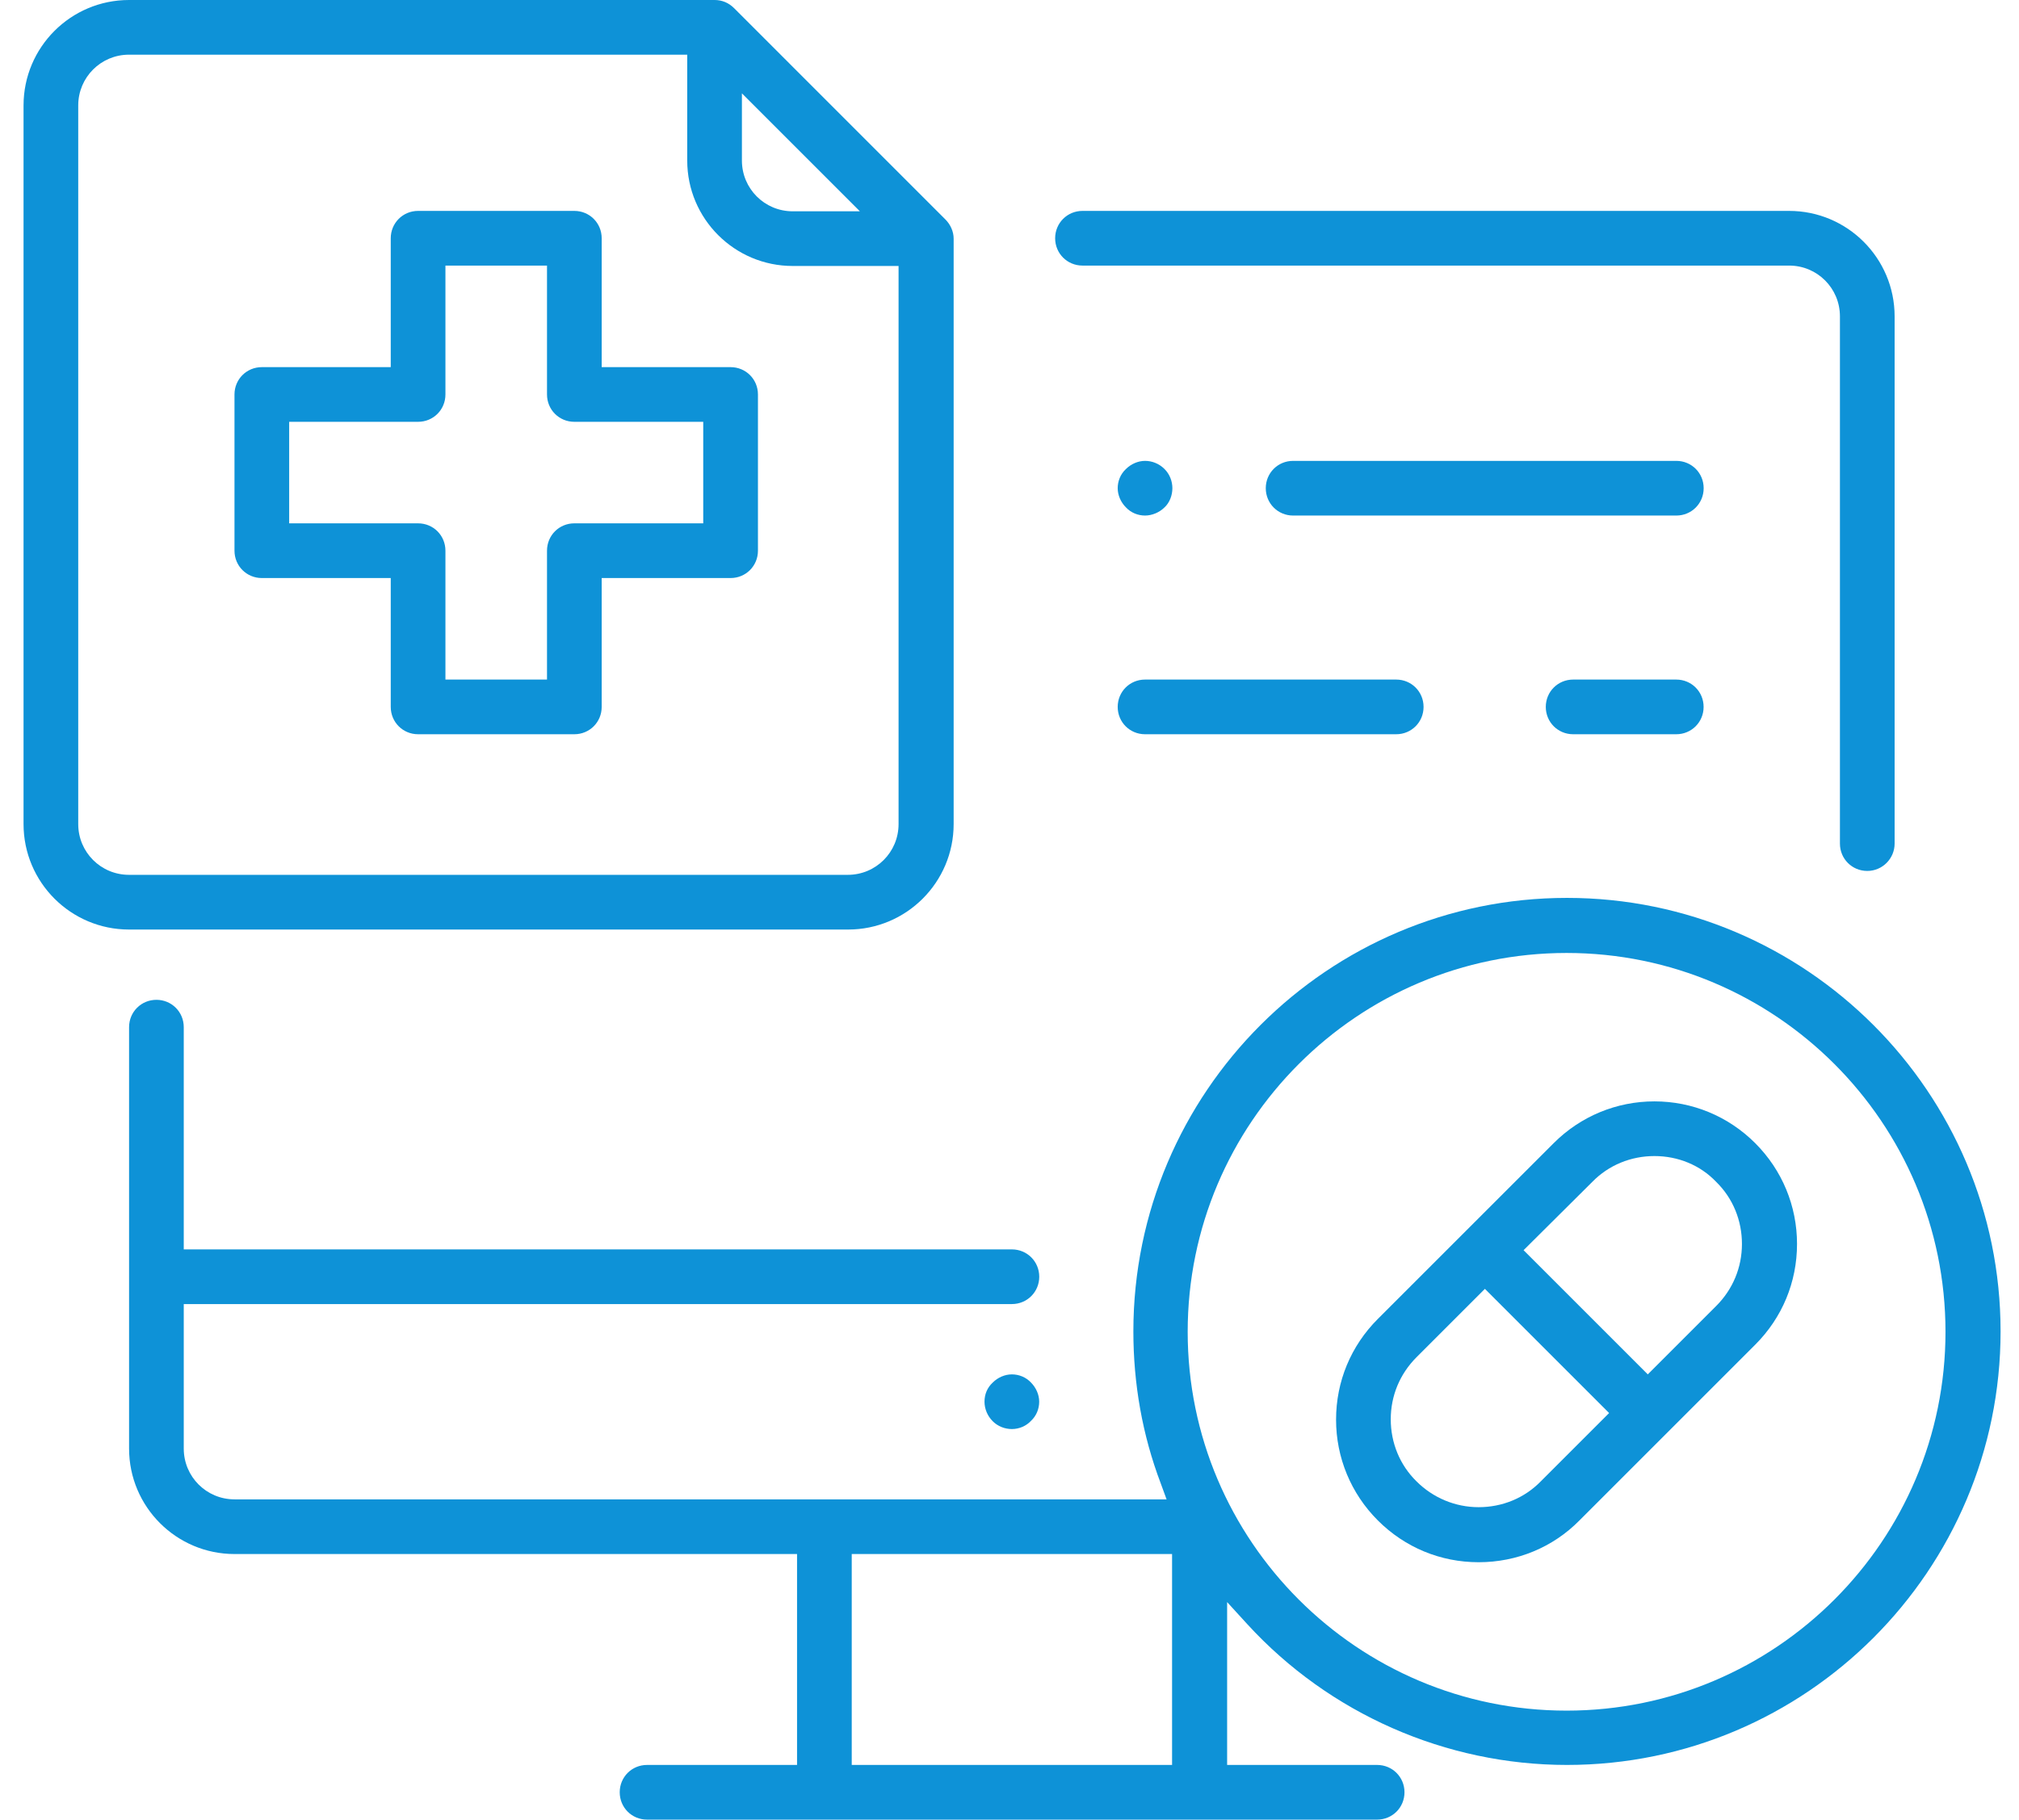 <svg width="71" height="64" viewBox="0 0 71 64" fill="none" xmlns="http://www.w3.org/2000/svg">
<path d="M65.664 30.633C65.129 30.633 64.703 30.207 64.703 29.672V11.127C64.703 10.138 63.906 9.341 62.917 9.341H38.067C37.531 9.341 37.105 8.915 37.105 8.38C37.105 7.844 37.531 7.418 38.067 7.418H62.917C64.964 7.418 66.626 9.08 66.626 11.127V29.672C66.626 30.194 66.2 30.633 65.664 30.633Z" fill="#0E92D7"/>
<path d="M4.537 32.694C2.49 32.694 0.828 31.032 0.828 28.985V3.709C0.828 1.662 2.49 0 4.537 0H25.129C25.39 0 25.623 0.096 25.816 0.288L33.247 7.72C33.426 7.899 33.536 8.146 33.536 8.393V28.985C33.536 31.032 31.873 32.694 29.827 32.694H4.537ZM4.537 1.923C3.548 1.923 2.751 2.72 2.751 3.709V28.985C2.751 29.974 3.548 30.77 4.537 30.77H29.813C30.802 30.77 31.599 29.974 31.599 28.985V9.355H27.876C25.829 9.355 24.167 7.693 24.167 5.646V1.923H4.537ZM26.09 5.646C26.09 6.635 26.887 7.432 27.876 7.432H30.239L26.09 3.283V5.646Z" fill="#0E92D7"/>
<path d="M51.998 54.947C50.652 54.947 49.402 54.425 48.454 53.478C47.506 52.53 46.984 51.266 46.984 49.934C46.984 48.587 47.506 47.337 48.454 46.389L54.636 40.208C55.584 39.26 56.847 38.738 58.18 38.738C59.512 38.738 60.776 39.26 61.724 40.208C62.672 41.156 63.194 42.419 63.194 43.752C63.194 45.098 62.672 46.348 61.724 47.296L55.542 53.478C54.608 54.425 53.344 54.947 51.998 54.947ZM49.814 47.736C49.224 48.326 48.907 49.096 48.907 49.92C48.907 50.744 49.224 51.527 49.814 52.104C50.391 52.681 51.174 53.011 51.998 53.011C52.822 53.011 53.605 52.695 54.182 52.104L56.586 49.7L52.218 45.332L49.814 47.736ZM58.18 40.661C57.356 40.661 56.573 40.977 55.996 41.568L53.578 43.972L57.946 48.34L60.35 45.936C60.941 45.345 61.257 44.576 61.257 43.752C61.257 42.928 60.941 42.145 60.35 41.568C59.787 40.977 59.004 40.661 58.18 40.661Z" fill="#0E92D7"/>
<path d="M22.754 64C22.218 64 21.793 63.574 21.793 63.038C21.793 62.503 22.218 62.077 22.754 62.077H28.029V54.659H8.248C6.201 54.659 4.539 52.997 4.539 50.95V36.128C4.539 35.592 4.965 35.166 5.501 35.166C6.036 35.166 6.462 35.592 6.462 36.128V43.944H35.584C36.12 43.944 36.546 44.37 36.546 44.906C36.546 45.441 36.12 45.867 35.584 45.867H6.462V50.95C6.462 51.939 7.259 52.736 8.248 52.736H41.024L40.818 52.173C40.172 50.469 39.856 48.67 39.856 46.829C39.856 38.422 46.697 31.581 55.104 31.581C63.511 31.581 70.352 38.422 70.352 46.829C70.352 55.236 63.511 62.077 55.104 62.077C50.846 62.077 46.752 60.277 43.868 57.132L43.153 56.349V62.077H48.428C48.964 62.077 49.39 62.503 49.39 63.038C49.39 63.574 48.964 64 48.428 64H22.754ZM29.952 62.077H41.217V54.659H29.952V62.077ZM55.091 33.518C47.742 33.518 41.766 39.493 41.766 46.843C41.766 54.192 47.742 60.167 55.091 60.167C62.44 60.167 68.415 54.192 68.415 46.843C68.415 39.493 62.44 33.518 55.091 33.518Z" fill="#0E92D7"/>
<path d="M35.583 50.263C35.335 50.263 35.088 50.167 34.91 49.988C34.731 49.81 34.621 49.562 34.621 49.301C34.621 49.041 34.717 48.807 34.91 48.628C35.088 48.45 35.335 48.34 35.583 48.34C35.83 48.34 36.077 48.436 36.256 48.628C36.434 48.807 36.544 49.054 36.544 49.301C36.544 49.549 36.448 49.796 36.256 49.975C36.091 50.153 35.844 50.263 35.583 50.263Z" fill="#0E92D7"/>
<path d="M14.702 25.825C14.167 25.825 13.741 25.399 13.741 24.864V20.331H9.208C8.672 20.331 8.246 19.905 8.246 19.369V13.874C8.246 13.339 8.672 12.913 9.208 12.913H13.741V8.38C13.741 7.844 14.167 7.418 14.702 7.418H20.197C20.733 7.418 21.159 7.844 21.159 8.38V12.913H25.692C26.228 12.913 26.654 13.339 26.654 13.874V19.369C26.654 19.905 26.228 20.331 25.692 20.331H21.159V24.864C21.159 25.399 20.733 25.825 20.197 25.825H14.702ZM10.169 18.407H14.702C15.238 18.407 15.664 18.833 15.664 19.369V23.902H19.236V19.369C19.236 18.833 19.661 18.407 20.197 18.407H24.73V14.836H20.197C19.661 14.836 19.236 14.41 19.236 13.874V9.341H15.664V13.874C15.664 14.41 15.238 14.836 14.702 14.836H10.169V18.407Z" fill="#0E92D7"/>
<path d="M45.473 18.133C44.938 18.133 44.512 17.707 44.512 17.171C44.512 16.635 44.938 16.21 45.473 16.21H58.949C59.485 16.21 59.911 16.635 59.911 17.171C59.911 17.707 59.485 18.133 58.949 18.133H45.473Z" fill="#0E92D7"/>
<path d="M40.266 18.133C40.019 18.133 39.772 18.037 39.593 17.844C39.415 17.666 39.305 17.418 39.305 17.171C39.305 16.924 39.401 16.677 39.593 16.498C39.772 16.32 40.019 16.21 40.266 16.21C40.514 16.21 40.761 16.306 40.953 16.498C41.132 16.677 41.228 16.924 41.228 17.171C41.228 17.418 41.132 17.679 40.953 17.844C40.775 18.023 40.514 18.133 40.266 18.133Z" fill="#0E92D7"/>
<path d="M55.321 25.825C54.785 25.825 54.359 25.399 54.359 24.864C54.359 24.328 54.785 23.902 55.321 23.902H58.947C59.483 23.902 59.909 24.328 59.909 24.864C59.909 25.399 59.483 25.825 58.947 25.825H55.321Z" fill="#0E92D7"/>
<path d="M40.266 25.825C39.73 25.825 39.305 25.399 39.305 24.864C39.305 24.328 39.73 23.902 40.266 23.902H49.099C49.635 23.902 50.061 24.328 50.061 24.864C50.061 25.399 49.635 25.825 49.099 25.825H40.266Z" fill="#0E92D7"/>
</svg>
